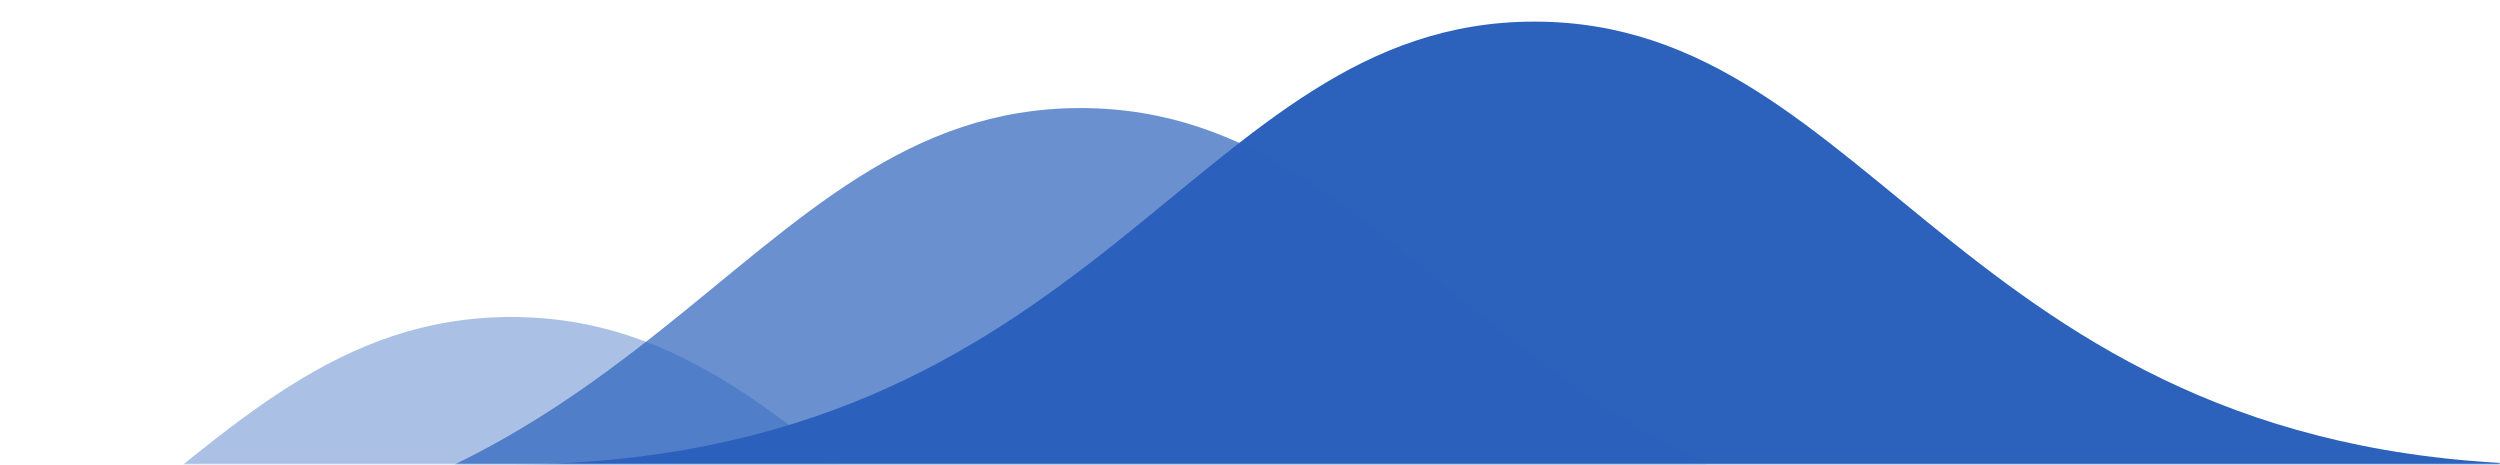 <svg width="694" height="129" viewBox="0 0 694 129" fill="none" xmlns="http://www.w3.org/2000/svg">
<mask id="mask0" mask-type="alpha" maskUnits="userSpaceOnUse" x="0" y="0" width="694" height="129">
<rect width="694" height="129" fill="#C4C4C4"/>
</mask>
<g mask="url(#mask0)">
<path d="M140 129C306.765 129 330.248 6 425.937 6C521.626 6 545.235 129 712 129H140Z" fill="#2C62BC"/>
<path opacity="0.7" d="M14 153C180.765 153 204.248 30 299.937 30C395.626 30 419.235 153 586 153H14Z" fill="#2C62BC"/>
<path opacity="0.4" d="M-144 211C22.765 211 46.248 88 141.937 88C237.626 88 261.235 211 428 211H-144Z" fill="#2C62BC"/>
</g>
</svg>
